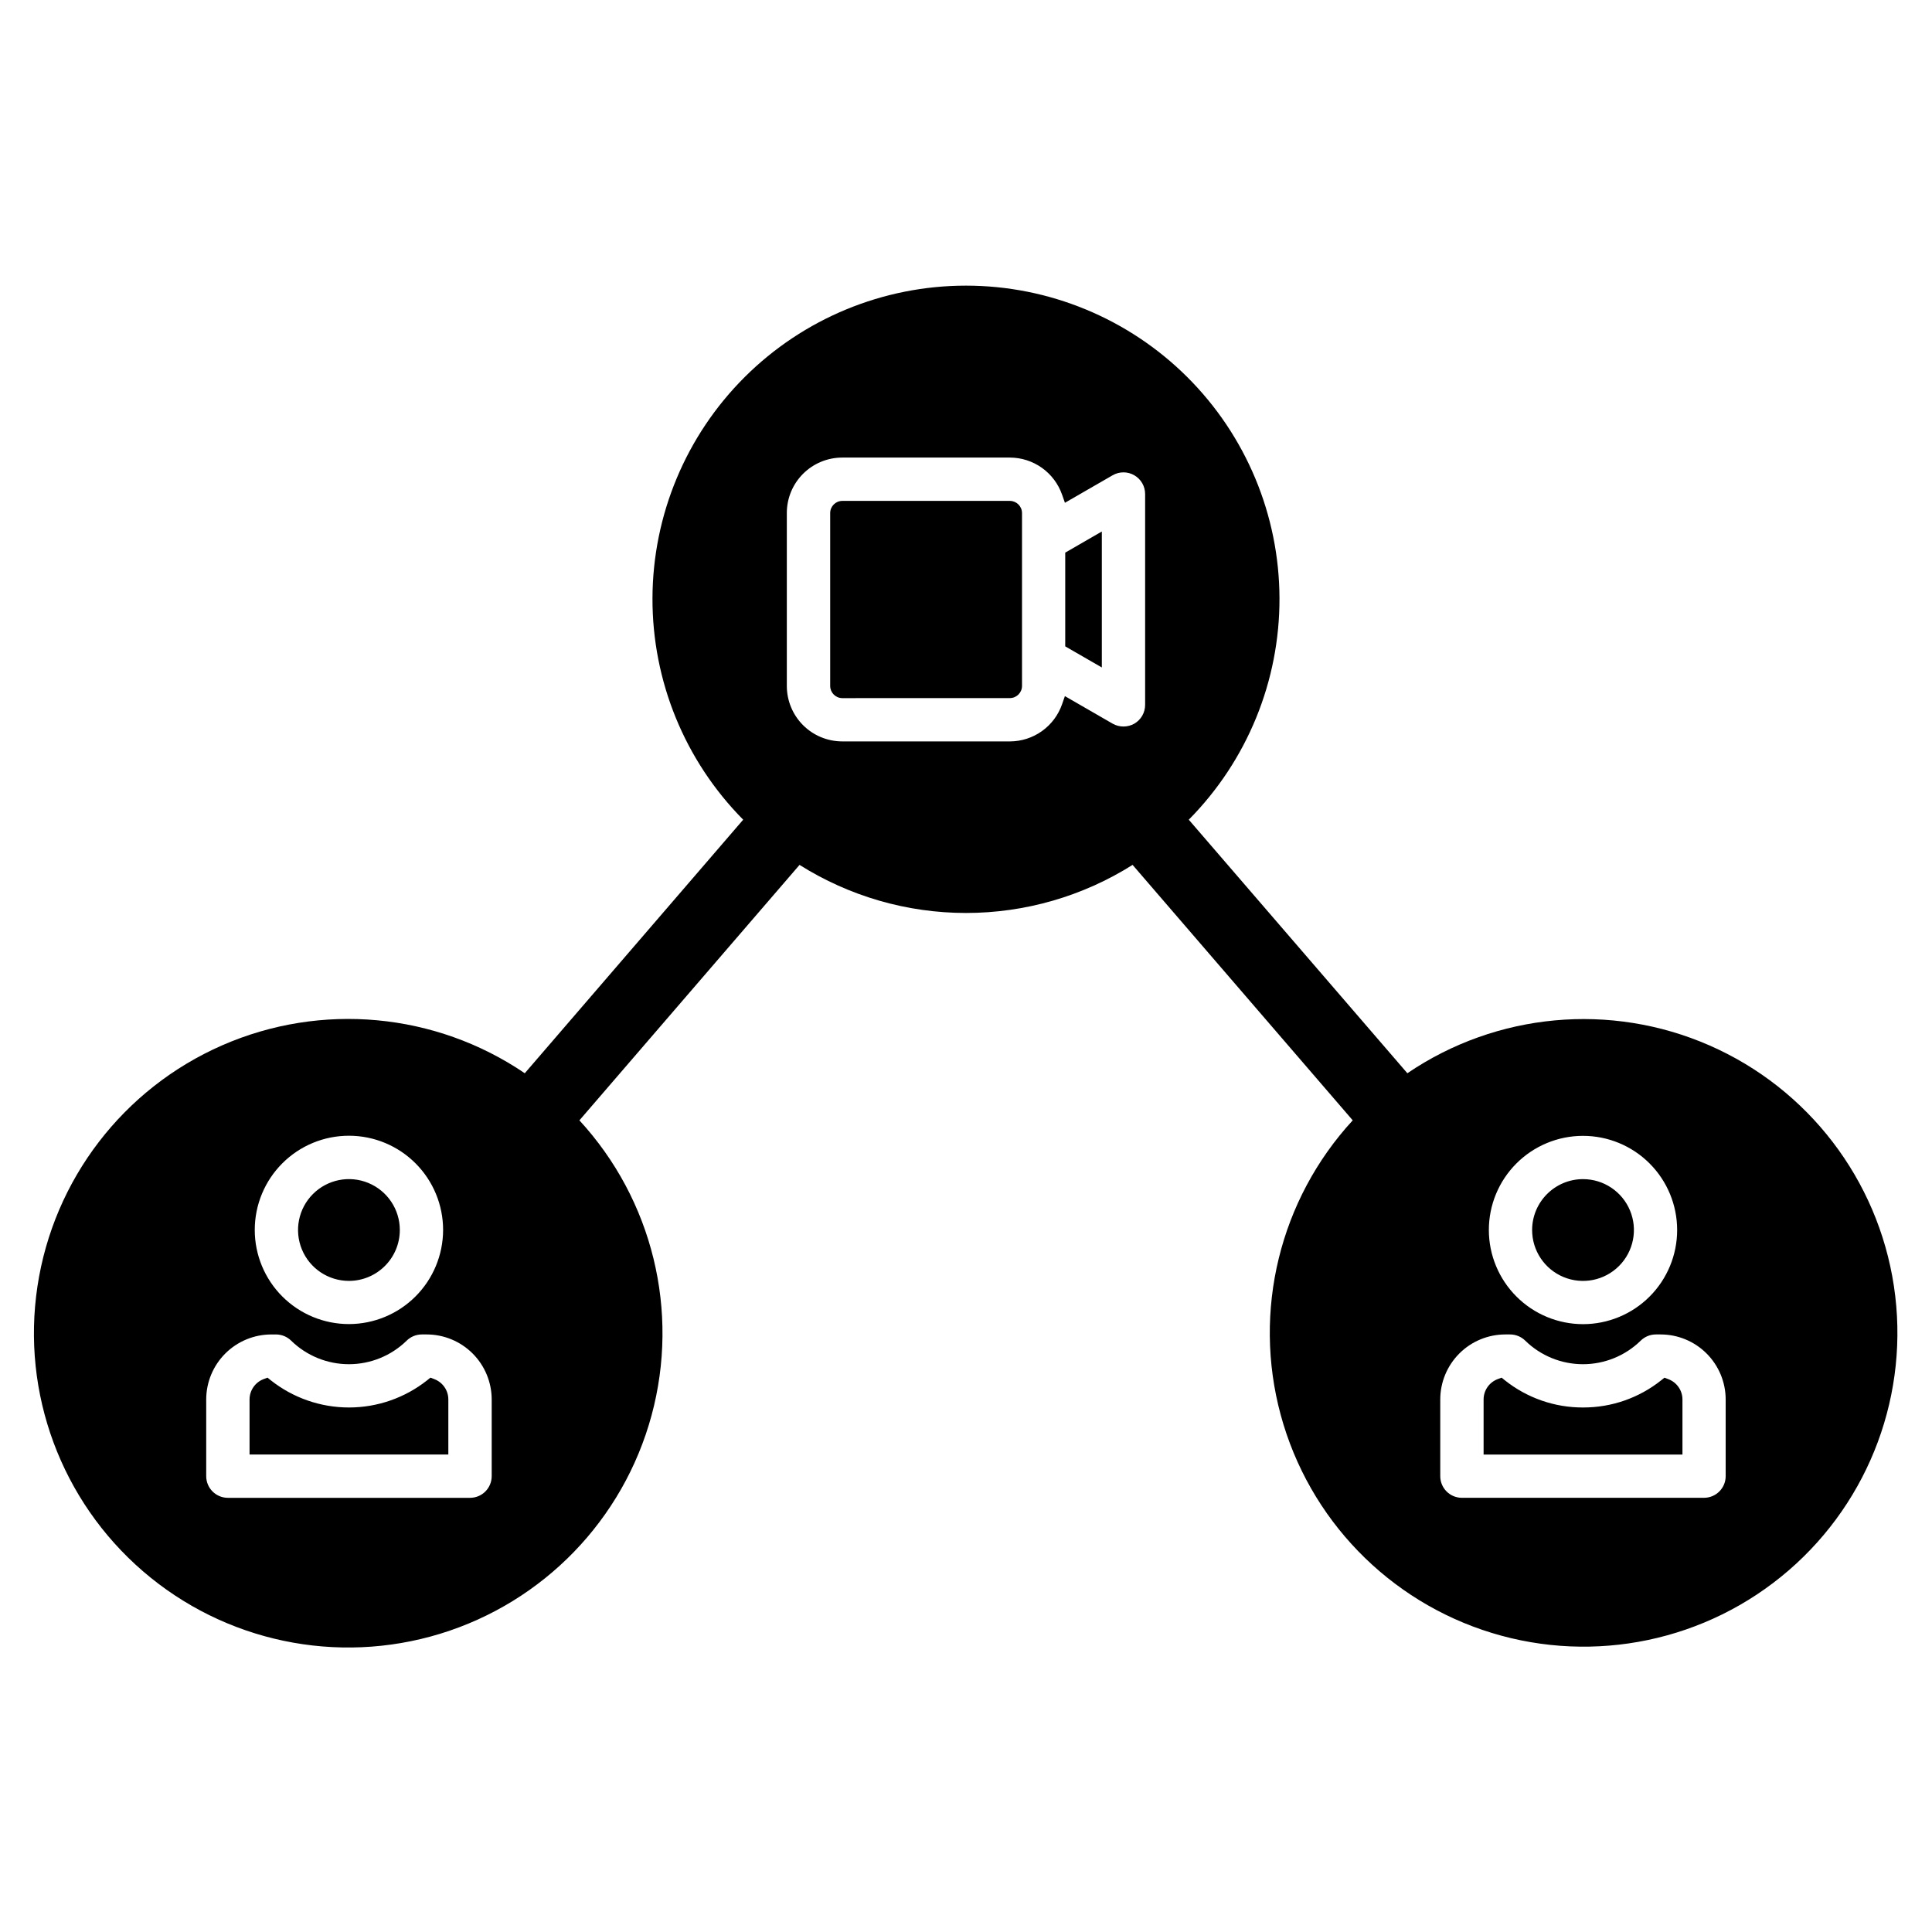 <?xml version="1.0" encoding="UTF-8"?>
<!-- Uploaded to: ICON Repo, www.svgrepo.com, Generator: ICON Repo Mixer Tools -->
<svg fill="#000000" width="800px" height="800px" version="1.1" viewBox="144 144 512 512" xmlns="http://www.w3.org/2000/svg">
 <path d="m236.47 483.45c-5.457 0-10.375-3.285-12.461-8.328-2.086-5.039-0.93-10.84 2.926-14.695 3.859-3.859 9.66-5.012 14.699-2.922 5.039 2.09 8.324 7.008 8.32 12.465-0.008 7.441-6.039 13.473-13.484 13.48zm24.957-13.48c0.008-6.621-2.613-12.973-7.293-17.66-4.676-4.688-11.023-7.324-17.645-7.328-6.621-0.008-12.973 2.617-17.656 7.297-4.684 4.68-7.316 11.027-7.32 17.648s2.625 12.973 7.305 17.656c4.684 4.68 11.031 7.312 17.652 7.312 6.609-0.008 12.949-2.637 17.629-7.309 4.676-4.672 7.312-11.008 7.328-17.617zm302.09-13.488c5.453 0 10.371 3.289 12.461 8.328 2.086 5.039 0.934 10.84-2.926 14.695-3.856 3.859-9.656 5.012-14.695 2.926-5.039-2.09-8.328-7.008-8.328-12.461 0.008-7.445 6.043-13.48 13.488-13.488zm0 38.434c6.617 0 12.965-2.633 17.645-7.312 4.68-4.684 7.305-11.031 7.301-17.652-0.004-6.617-2.637-12.965-7.32-17.641-4.68-4.676-11.031-7.301-17.648-7.297-6.621 0.004-12.965 2.641-17.641 7.324-4.676 4.684-7.301 11.035-7.293 17.652 0.012 6.613 2.648 12.949 7.328 17.621 4.676 4.672 11.016 7.301 17.629 7.305zm-137.22-204.46 9.699-5.602v36.031l-9.699-5.594zm-59.109 38.555c-1.746-0.027-3.152-1.438-3.18-3.184v-45.898c0.02-1.75 1.434-3.16 3.18-3.184h44.473c1.75 0.023 3.16 1.438 3.184 3.184v45.891c-0.027 1.746-1.434 3.156-3.184 3.18zm0 11.473h44.473c3.031-0.016 5.984-0.965 8.453-2.723 2.473-1.762 4.336-4.238 5.336-7.102l0.758-2.18 12.66 7.305c1.781 1.004 3.953 1.004 5.734 0 1.773-1.027 2.867-2.926 2.867-4.977v-55.891c0-2.047-1.094-3.941-2.867-4.965-1.773-1.023-3.961-1.027-5.734-0.004l-12.652 7.297-0.762-2.176h-0.004c-1.004-2.856-2.867-5.332-5.336-7.09-2.469-1.754-5.422-2.703-8.453-2.715h-44.473c-3.887 0.004-7.617 1.551-10.367 4.297-2.754 2.75-4.301 6.477-4.305 10.367v45.891c0.008 3.887 1.555 7.613 4.305 10.363s6.481 4.293 10.367 4.301zm-108.12 168.99c2.25 0.84 3.746 2.988 3.746 5.394v14.594h-52.68v-14.594c0.008-2.402 1.496-4.547 3.738-5.394l1.02-0.383 0.848 0.68c5.902 4.68 13.211 7.227 20.742 7.227s14.84-2.547 20.742-7.227l0.844-0.68 1.02 0.383zm-3.281-11.832c-1.504 0.004-2.941 0.594-4.016 1.645-4.09 4.004-9.586 6.242-15.309 6.242s-11.215-2.238-15.309-6.242c-1.07-1.051-2.512-1.641-4.012-1.641h-1.262c-4.57 0.008-8.945 1.824-12.176 5.051-3.231 3.231-5.051 7.609-5.055 12.176v20.328c0 3.164 2.566 5.731 5.731 5.738h64.172c1.523 0.004 2.988-0.598 4.07-1.676 1.078-1.078 1.684-2.543 1.684-4.07v-20.324c-0.008-4.566-1.824-8.945-5.051-12.176-3.231-3.231-7.609-5.047-12.176-5.051zm307.73 19.355c7.531 0.027 14.844-2.519 20.73-7.215l0.848-0.68 1.012 0.383c2.258 0.836 3.758 2.984 3.762 5.391v14.594l-52.699 0.004v-14.605c0.004-2.406 1.5-4.555 3.75-5.394l1.02-0.383 0.844 0.68c5.887 4.699 13.199 7.25 20.734 7.227zm-20.586-19.355c-4.57 0-8.957 1.812-12.188 5.043-3.234 3.231-5.055 7.613-5.059 12.184v20.328-0.004c-0.004 1.523 0.602 2.984 1.676 4.062 1.078 1.074 2.539 1.68 4.062 1.676h64.168c3.164-0.004 5.731-2.57 5.731-5.738v-20.324c-0.004-4.57-1.824-8.945-5.055-12.176-3.227-3.231-7.606-5.047-12.172-5.051h-1.266c-1.5 0-2.945 0.586-4.019 1.641-4.086 4.004-9.582 6.246-15.305 6.246-5.723 0-11.215-2.242-15.305-6.246-1.074-1.051-2.512-1.641-4.016-1.641zm-259.86-69.223c-23.676-16.078-53.949-18.875-80.168-7.406-26.219 11.465-44.715 35.594-48.98 63.891-4.269 28.297 6.293 56.805 27.965 75.492 21.676 18.688 51.426 24.941 78.789 16.559 27.359-8.383 48.504-30.227 55.988-57.848 7.488-27.621 0.266-57.152-19.117-78.203l58.336-67.695v-0.004c13.215 8.324 28.516 12.742 44.133 12.742 15.617 0 30.918-4.418 44.133-12.742l58.336 67.695v0.004c-19.352 21.02-26.555 50.504-19.078 78.082 7.481 27.578 28.59 49.383 55.91 57.75 27.32 8.371 57.02 2.125 78.66-16.531 21.641-18.66 32.184-47.121 27.926-75.375-4.258-28.254-22.723-52.34-48.898-63.793-26.176-11.453-56.402-8.664-80.039 7.383l-57.93-67.191c15.469-15.625 24.113-36.746 24.039-58.73-0.074-21.984-8.863-43.047-24.434-58.566-15.574-15.52-36.664-24.234-58.648-24.234s-43.074 8.715-58.648 24.234c-15.57 15.52-24.359 36.582-24.434 58.566-0.074 21.984 8.57 43.105 24.039 58.73z" fill-rule="evenodd"/>
</svg>